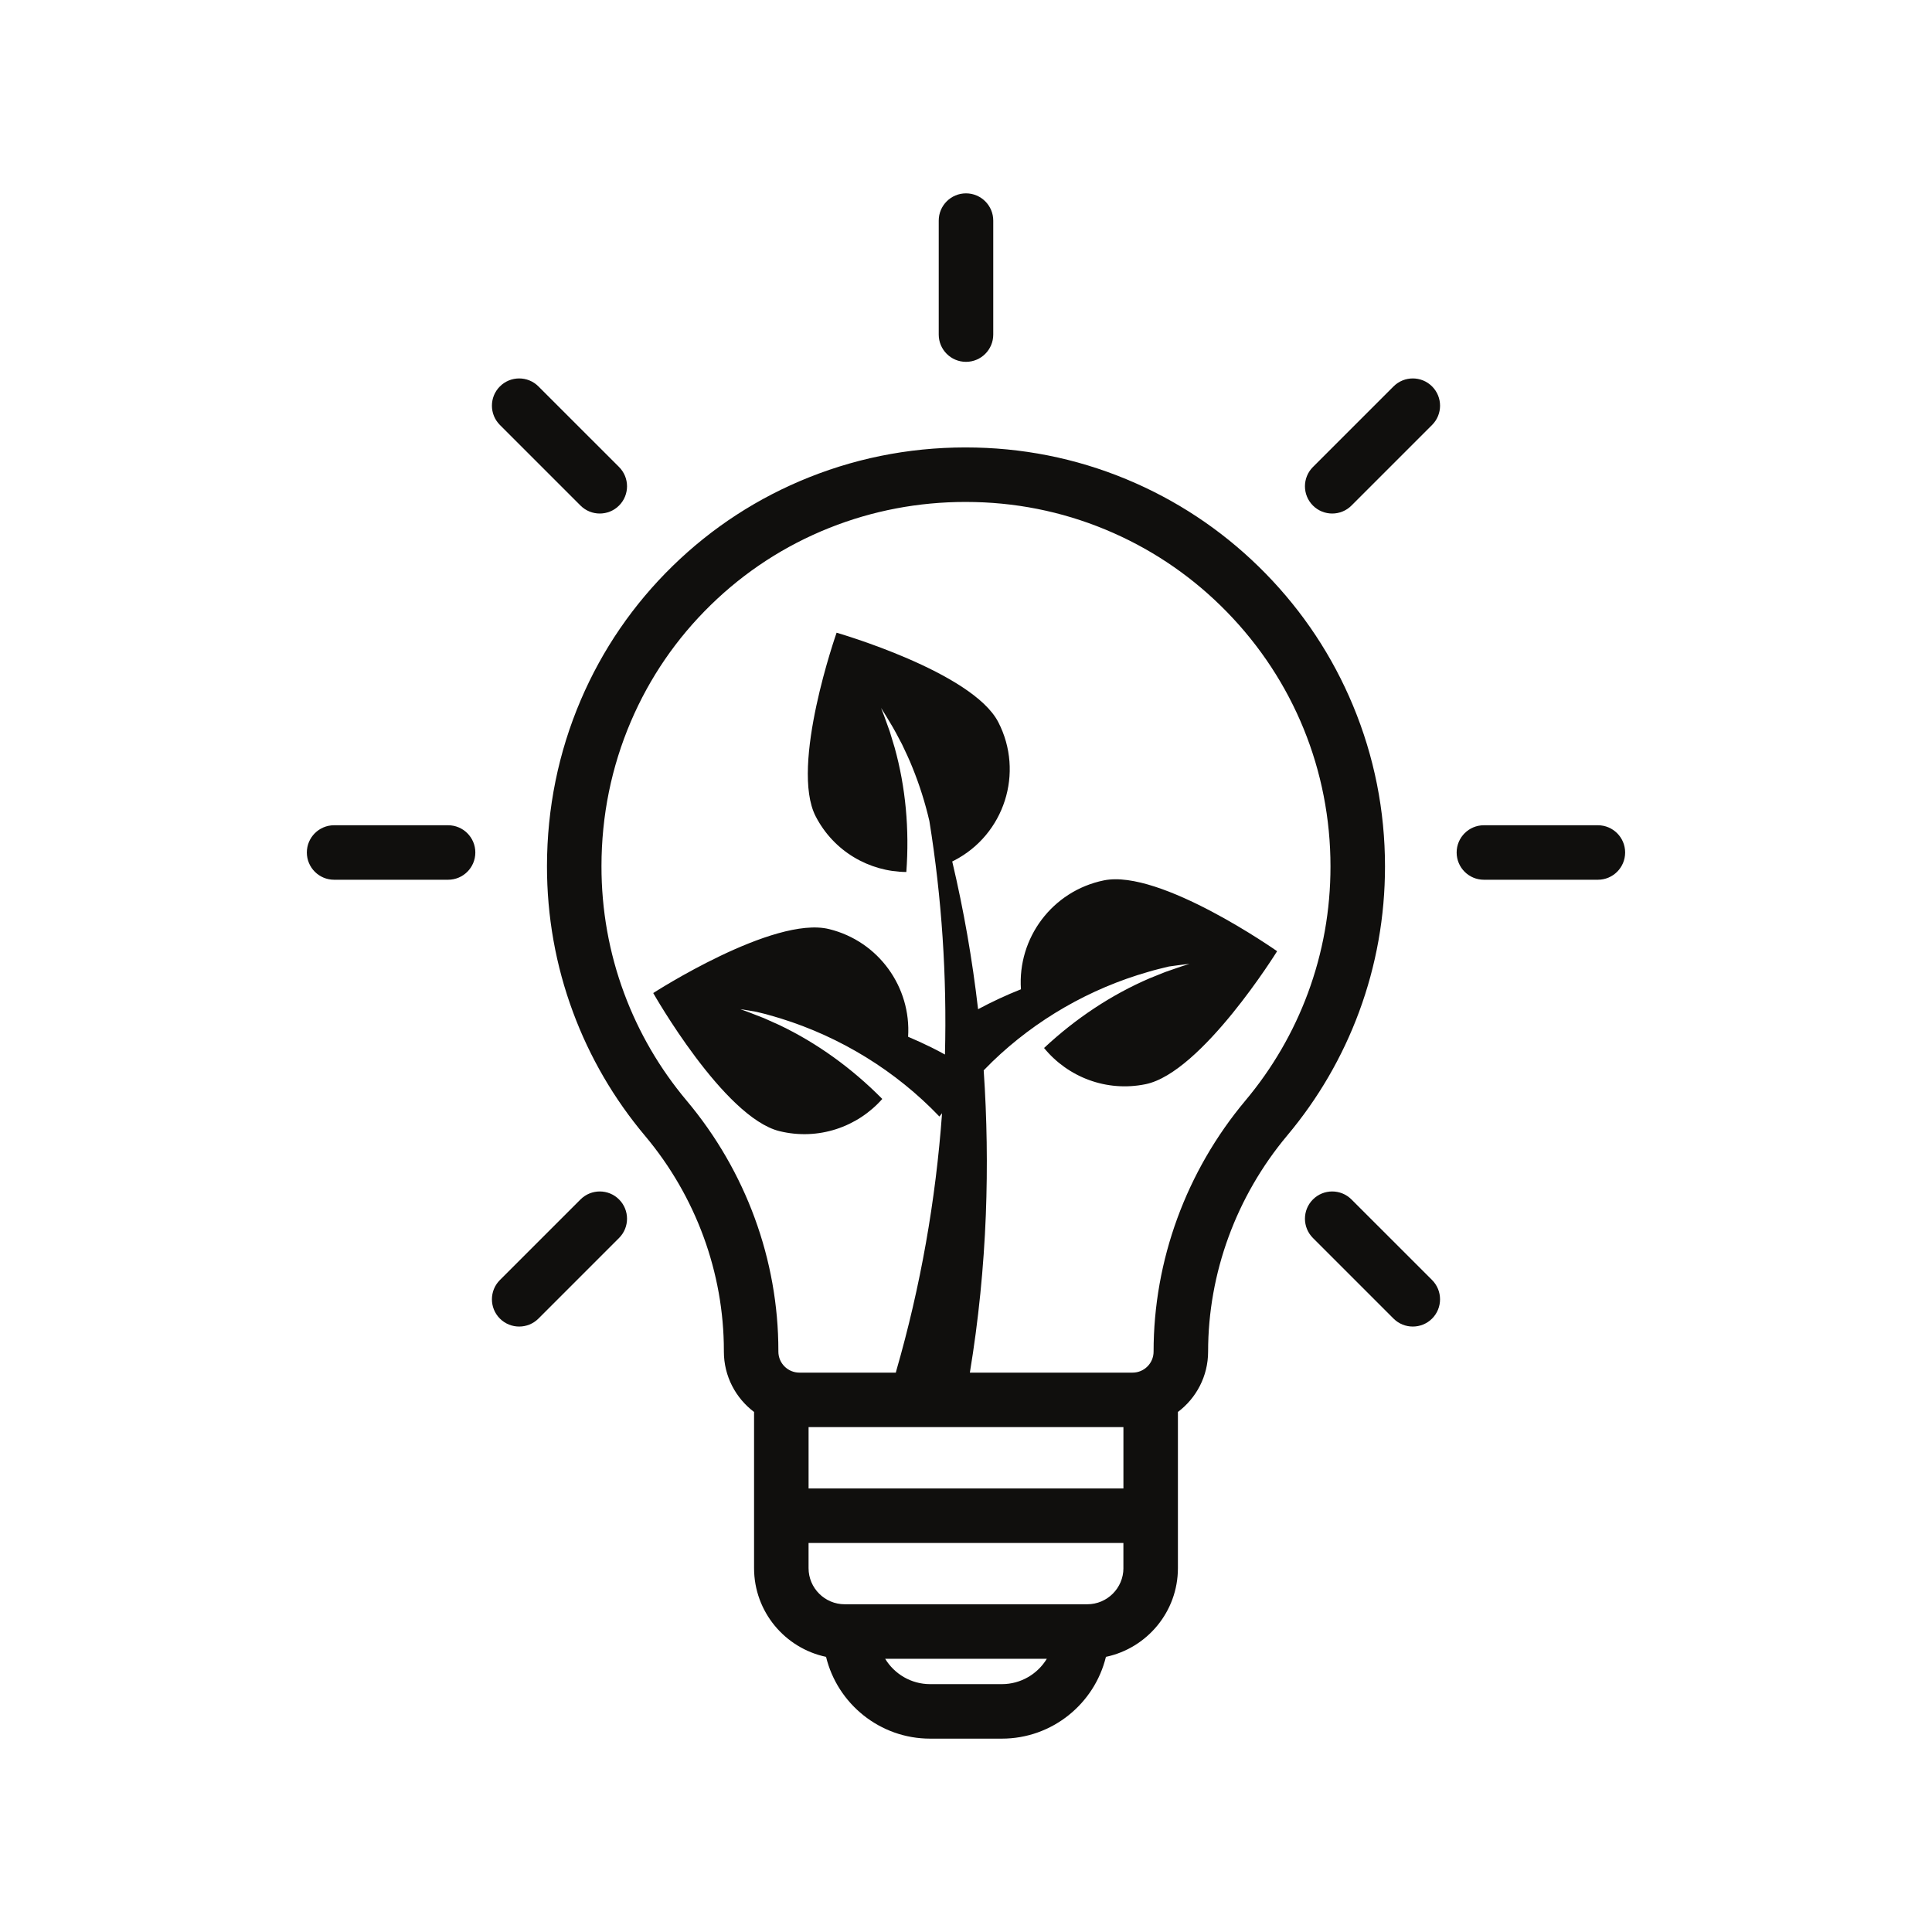 <svg version="1.0" preserveAspectRatio="xMidYMid meet" height="500" viewBox="0 0 375 375" zoomAndPan="magnify" width="500" xmlns:xlink="http://www.w3.org/1999/xlink" xmlns="http://www.w3.org/2000/svg"><defs><clipPath id="4b1bbd7bde"><path clip-rule="nonzero" d="M 106 86 L 269 86 L 269 337.5 L 106 337.5 Z M 106 86"></path></clipPath><clipPath id="2bd69f7ed4"><path clip-rule="nonzero" d="M 282 160 L 315.309 160 L 315.309 171 L 282 171 Z M 282 160"></path></clipPath><clipPath id="da67068272"><path clip-rule="nonzero" d="M 59.559 160 L 93 160 L 93 171 L 59.559 171 Z M 59.559 160"></path></clipPath><clipPath id="7011fd7caa"><path clip-rule="nonzero" d="M 182 37.5 L 193 37.5 L 193 71 L 182 71 Z M 182 37.5"></path></clipPath></defs><rect fill-opacity="1" height="450" y="-37.5" fill="#ffffff" width="450" x="-37.5"></rect><rect fill-opacity="1" height="450" y="-37.5" fill="#ffffff" width="450" x="-37.5"></rect><g clip-path="url(#4b1bbd7bde)"><path fill-rule="nonzero" fill-opacity="1" d="M 268.828 168.18 C 268.828 157.363 266.738 146.855 262.617 136.949 C 258.637 127.383 252.93 118.762 245.652 111.32 C 238.387 103.891 229.906 97.996 220.441 93.797 C 210.656 89.457 200.238 87.129 189.473 86.871 C 178.238 86.602 167.336 88.539 157.07 92.633 C 147.145 96.59 138.23 102.379 130.578 109.844 C 122.93 117.305 116.926 126.062 112.727 135.875 C 108.387 146.031 106.18 156.871 106.168 168.102 C 106.16 177.848 107.855 187.387 111.219 196.449 C 114.461 205.203 119.168 213.281 125.199 220.461 C 135.07 232.211 140.504 247.023 140.504 262.172 L 140.504 262.348 C 140.504 267.129 142.809 271.387 146.363 274.062 L 146.363 304.375 C 146.363 312.836 152.367 319.918 160.336 321.594 C 162.551 330.695 170.77 337.469 180.539 337.469 L 194.457 337.469 C 204.23 337.469 212.445 330.691 214.66 321.594 C 222.629 319.918 228.633 312.836 228.633 304.375 L 228.633 274.062 C 232.188 271.387 234.492 267.129 234.492 262.348 C 234.492 247.117 239.949 232.215 249.859 220.387 C 255.867 213.223 260.551 205.164 263.785 196.438 C 267.133 187.402 268.828 177.895 268.828 168.18 Z M 218.055 277.004 L 218.055 288.906 L 156.945 288.906 L 156.945 277.004 Z M 194.457 326.891 L 180.539 326.891 C 176.844 326.891 173.602 324.918 171.809 321.969 L 203.188 321.969 C 201.395 324.918 198.152 326.891 194.457 326.891 Z M 218.055 304.375 C 218.055 308.242 214.906 311.387 211.039 311.387 L 163.957 311.387 C 160.09 311.387 156.941 308.242 156.941 304.375 L 156.941 299.488 L 218.051 299.488 L 218.051 304.375 Z M 253.863 192.762 C 251.051 200.352 246.977 207.359 241.754 213.594 C 230.246 227.32 223.91 244.637 223.91 262.348 C 223.91 264.598 222.082 266.426 219.832 266.426 L 188.25 266.426 C 189.934 256.238 190.949 245.996 191.352 235.766 C 191.707 226.426 191.57 217.07 190.934 207.754 C 191.516 207.172 192.617 206.062 192.617 206.062 C 201.066 197.906 211.523 191.887 222.855 188.645 C 224.09 188.27 225.59 187.91 226.887 187.598 C 227.137 187.559 227.383 187.523 227.621 187.496 C 228.438 187.375 230.062 187.168 230.883 187.082 L 229.309 187.582 C 228.539 187.848 226.961 188.395 226.191 188.66 C 225.273 189.031 224.039 189.512 223.129 189.891 C 215.734 193.074 208.816 197.656 202.652 203.414 C 207.246 209.043 214.73 211.996 222.344 210.445 C 233.27 208.215 247.887 184.629 247.887 184.629 C 247.887 184.629 225.199 168.652 214.273 170.879 C 204.242 172.926 197.48 182.078 198.164 192.02 C 195.32 193.148 192.539 194.441 189.844 195.887 C 188.73 186.238 187.062 176.66 184.828 167.211 C 184.945 167.152 185.062 167.094 185.184 167.035 C 194.973 161.988 198.816 149.961 193.77 140.172 C 188.723 130.383 162.383 122.809 162.383 122.809 C 162.383 122.809 153.273 148.656 158.32 158.449 C 161.836 165.27 168.742 169.203 175.918 169.254 C 176.535 160.945 175.781 152.785 173.652 145.121 C 173.383 144.188 172.988 142.938 172.707 142.004 C 172.434 141.246 171.879 139.695 171.605 138.938 L 171.016 137.414 C 171.461 138.102 172.305 139.48 172.715 140.18 C 173.523 141.48 174.379 143.121 175.082 144.469 C 175.738 145.844 176.543 147.539 177.102 148.965 C 178.461 152.305 179.562 155.777 180.391 159.348 C 182.805 174.309 183.809 189.516 183.414 204.684 C 182.543 204.203 181.676 203.746 180.824 203.324 C 179.328 202.582 177.809 201.887 176.262 201.234 C 176.887 191.648 170.578 182.707 160.926 180.336 C 150.098 177.68 126.793 192.75 126.793 192.75 C 126.793 192.75 140.469 216.895 151.297 219.555 C 158.844 221.406 166.441 218.75 171.25 213.305 C 165.32 207.309 158.586 202.457 151.324 198.984 C 150.43 198.57 149.215 198.043 148.312 197.633 C 147.555 197.34 146 196.73 145.238 196.438 L 143.688 195.875 C 144.473 195.988 145.996 196.242 146.832 196.398 C 147.445 196.547 148.078 196.699 148.605 196.832 C 149.453 197.082 150.664 197.406 151.504 197.672 C 163.215 201.309 173.891 207.879 182.336 216.715 C 182.336 216.715 182.531 216.473 182.852 216.078 C 181.629 232.992 178.668 249.766 173.984 266.012 C 173.945 266.148 173.91 266.289 173.879 266.426 L 155.164 266.426 C 152.914 266.426 151.082 264.598 151.082 262.348 L 151.082 262.172 C 151.082 244.539 144.766 227.312 133.297 213.656 C 128.051 207.41 123.957 200.383 121.137 192.77 C 118.215 184.895 116.738 176.598 116.746 168.109 C 116.754 158.316 118.676 148.871 122.453 140.039 C 126.102 131.512 131.32 123.902 137.965 117.422 C 144.613 110.934 152.359 105.898 160.984 102.461 C 169.375 99.117 178.262 97.426 187.43 97.426 C 188.023 97.426 188.621 97.434 189.219 97.449 C 198.586 97.672 207.645 99.699 216.148 103.469 C 224.383 107.121 231.762 112.25 238.086 118.719 C 251.086 132.016 258.246 149.582 258.246 168.18 C 258.25 176.637 256.773 184.906 253.863 192.762 Z M 253.863 192.762" fill="#100f0d"></path></g><g clip-path="url(#2bd69f7ed4)"><path fill-rule="nonzero" fill-opacity="1" d="M 310.148 160.18 L 288.023 160.18 C 285.102 160.18 282.734 162.547 282.734 165.469 C 282.734 168.391 285.102 170.758 288.023 170.758 L 310.148 170.758 C 313.07 170.758 315.438 168.391 315.438 165.469 C 315.438 162.547 313.07 160.18 310.148 160.18 Z M 310.148 160.18" fill="#100f0d"></path></g><g clip-path="url(#da67068272)"><path fill-rule="nonzero" fill-opacity="1" d="M 86.973 160.18 L 64.848 160.18 C 61.93 160.18 59.559 162.547 59.559 165.469 C 59.559 168.391 61.93 170.758 64.848 170.758 L 86.973 170.758 C 89.895 170.758 92.262 168.391 92.262 165.469 C 92.262 162.547 89.895 160.18 86.973 160.18 Z M 86.973 160.18" fill="#100f0d"></path></g><path fill-rule="nonzero" fill-opacity="1" d="M 270.484 75.004 L 254.84 90.645 C 252.773 92.711 252.773 96.062 254.84 98.129 C 255.875 99.16 257.227 99.676 258.582 99.676 C 259.934 99.676 261.289 99.16 262.32 98.129 L 277.965 82.484 C 280.031 80.418 280.031 77.07 277.965 75.004 C 275.898 72.938 272.551 72.938 270.484 75.004 Z M 270.484 75.004" fill="#100f0d"></path><path fill-rule="nonzero" fill-opacity="1" d="M 112.676 232.812 L 97.031 248.453 C 94.965 250.52 94.965 253.871 97.031 255.938 C 98.066 256.969 99.418 257.484 100.773 257.484 C 102.125 257.484 103.48 256.969 104.512 255.938 L 120.156 240.293 C 122.223 238.227 122.223 234.879 120.156 232.812 C 118.09 230.746 114.742 230.746 112.676 232.812 Z M 112.676 232.812" fill="#100f0d"></path><path fill-rule="nonzero" fill-opacity="1" d="M 262.32 232.812 C 260.254 230.746 256.906 230.746 254.84 232.812 C 252.773 234.875 252.773 238.227 254.84 240.293 L 270.484 255.938 C 271.516 256.969 272.871 257.484 274.223 257.484 C 275.578 257.484 276.93 256.969 277.965 255.938 C 280.027 253.871 280.027 250.52 277.965 248.453 Z M 262.32 232.812" fill="#100f0d"></path><path fill-rule="nonzero" fill-opacity="1" d="M 112.676 98.129 C 113.707 99.16 115.062 99.676 116.414 99.676 C 117.77 99.676 119.125 99.16 120.156 98.129 C 122.223 96.062 122.223 92.711 120.156 90.645 L 104.512 75.004 C 102.449 72.938 99.098 72.938 97.031 75.004 C 94.965 77.066 94.965 80.418 97.031 82.484 Z M 112.676 98.129" fill="#100f0d"></path><g clip-path="url(#7011fd7caa)"><path fill-rule="nonzero" fill-opacity="1" d="M 187.5 70.234 C 190.418 70.234 192.789 67.863 192.789 64.941 L 192.789 42.82 C 192.789 39.898 190.418 37.531 187.5 37.531 C 184.578 37.531 182.207 39.898 182.207 42.82 L 182.207 64.941 C 182.207 67.863 184.578 70.234 187.5 70.234 Z M 187.5 70.234" fill="#100f0d"></path></g></svg>
